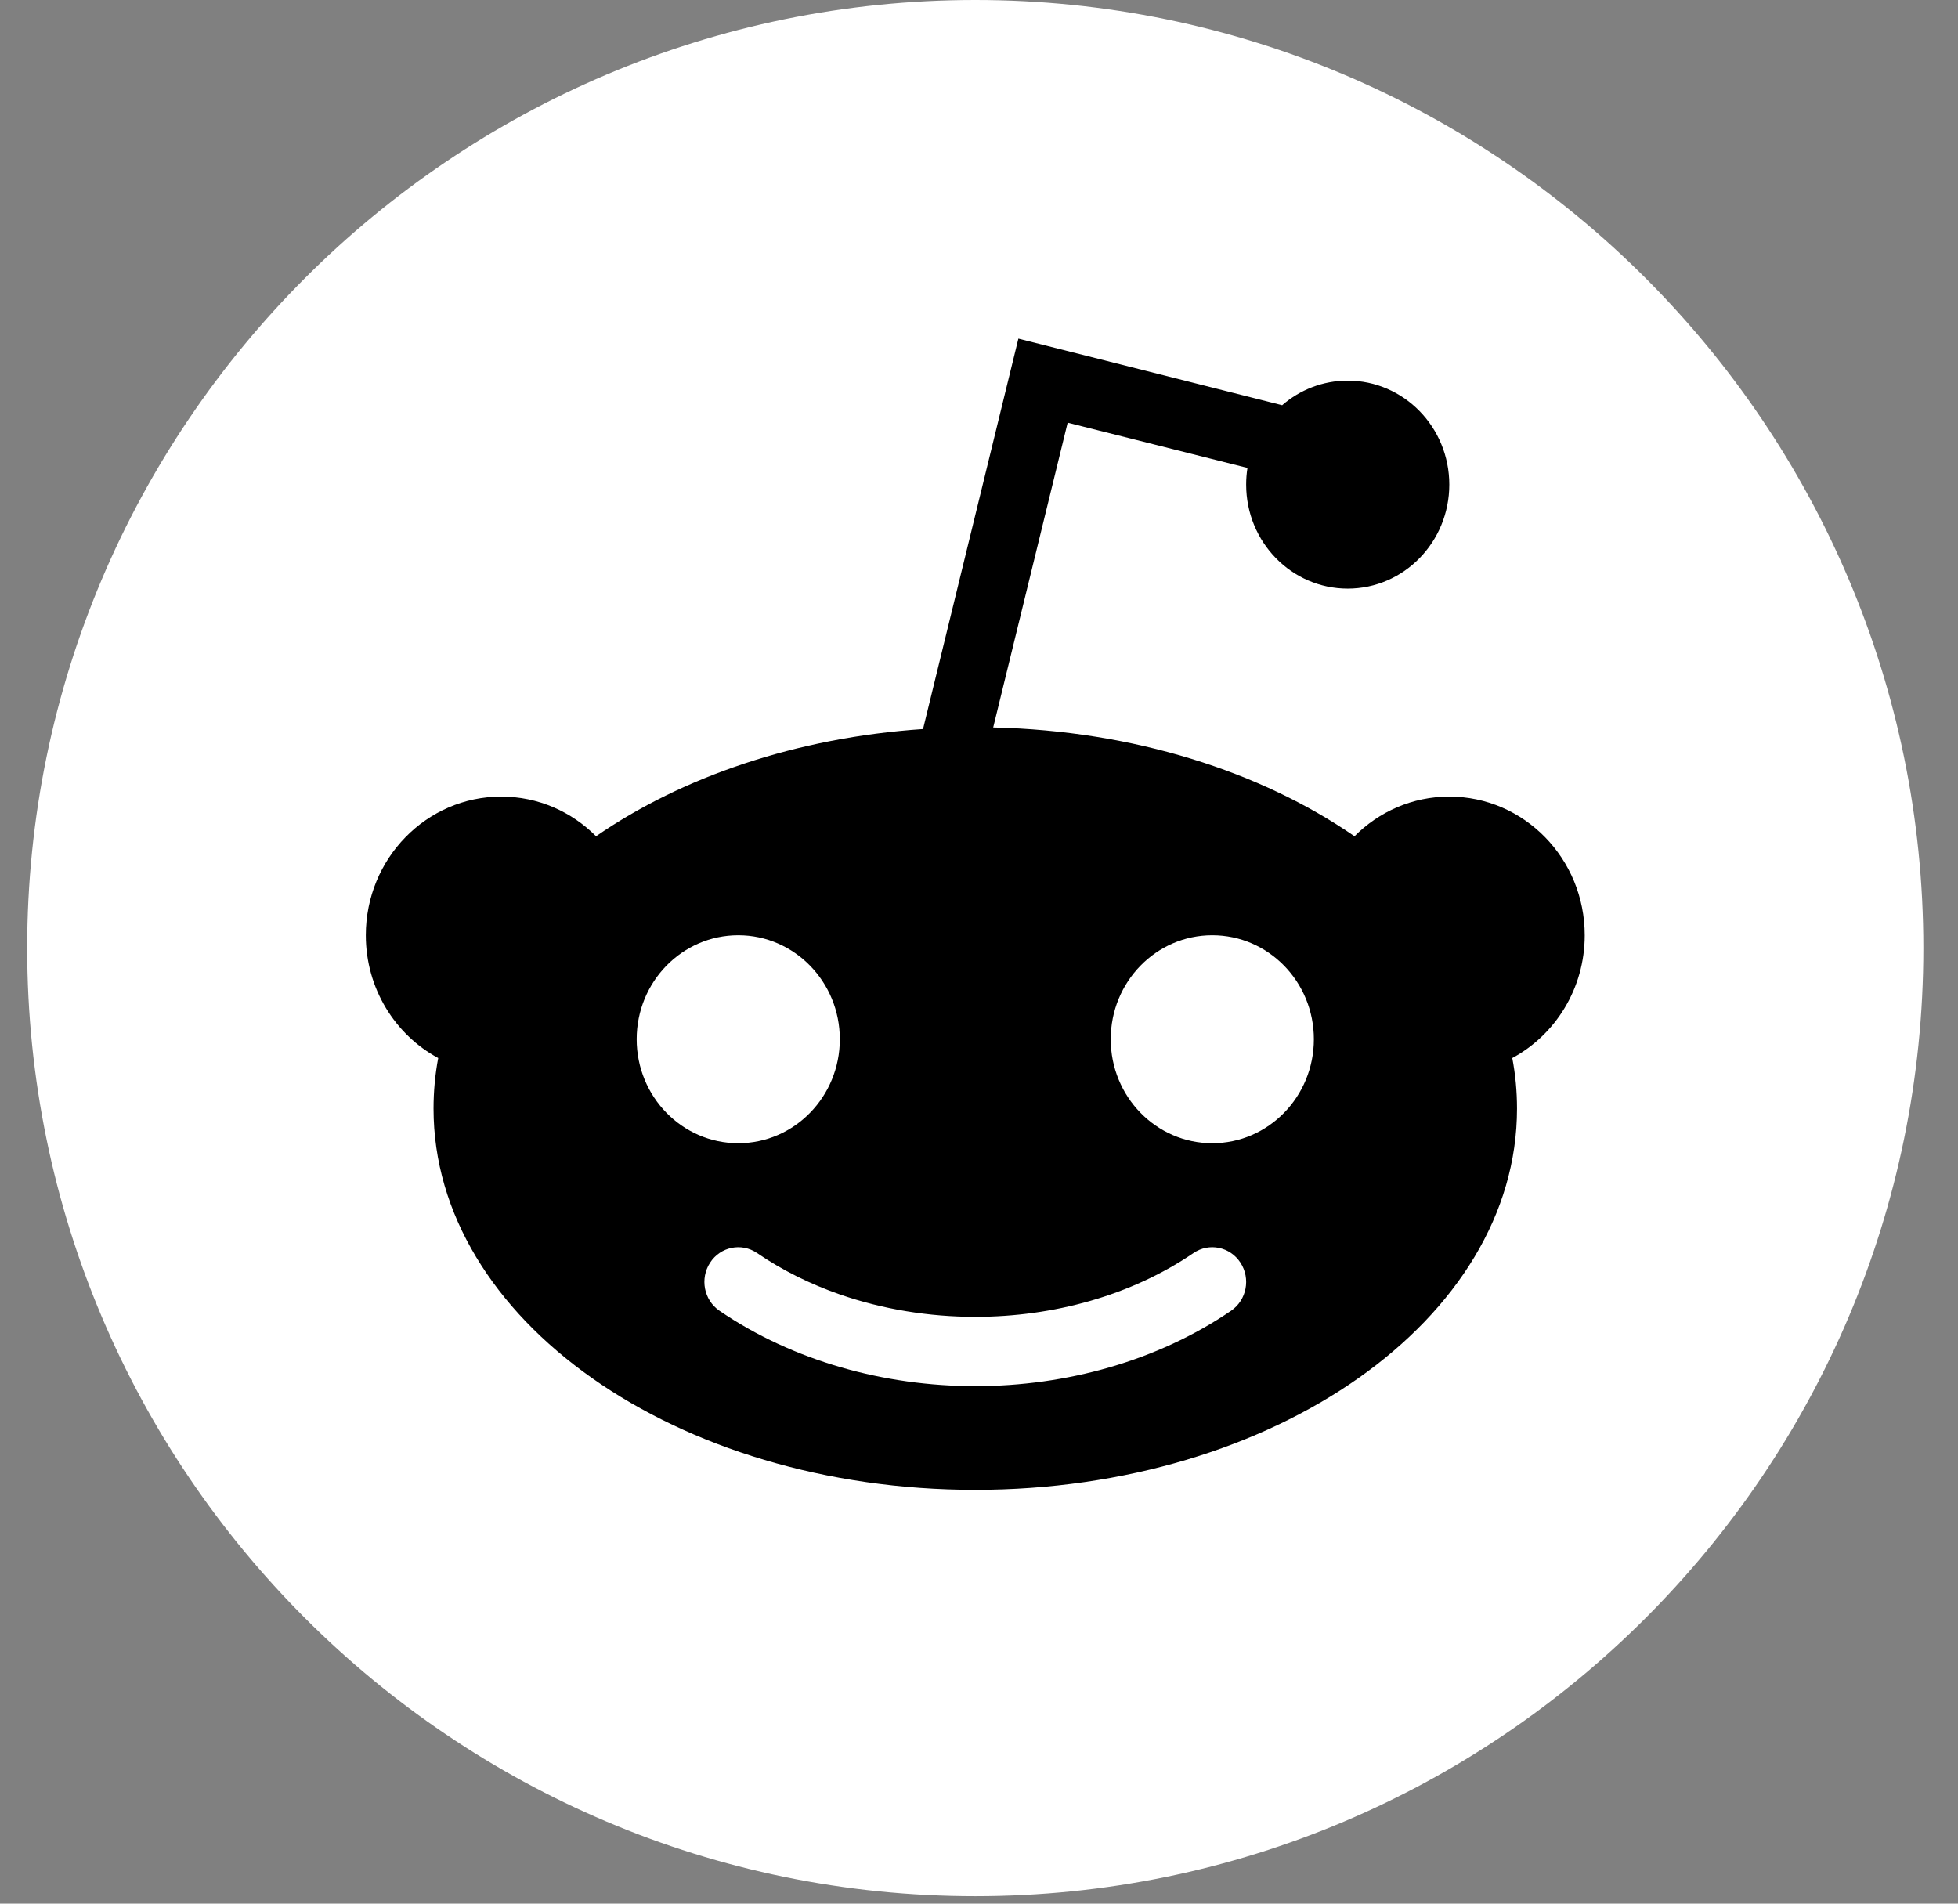 <svg width="36" height="35" viewBox="0 0 36 35" fill="none" xmlns="http://www.w3.org/2000/svg">
<rect x="0" y="0" width="36" height="35" fill="#808080" stroke="none"/>
<path d="M17.931 0C8.317 0 0.5 7.817 0.5 17.431C0.5 27.046 8.317 34.863 17.931 34.863C27.546 34.863 35.363 27.046 35.363 17.431C35.363 7.817 27.546 0 17.931 0Z" fill="white"/>
<path fill-rule="evenodd" clip-rule="evenodd" d="M22.936 8.603C22.92 8.703 22.912 8.806 22.912 8.91C22.912 9.966 23.748 10.822 24.779 10.822C25.811 10.822 26.647 9.966 26.647 8.91C26.647 7.854 25.811 6.998 24.779 6.998C24.32 6.998 23.899 7.168 23.574 7.45L18.724 6.226L16.971 13.404C14.639 13.561 12.541 14.284 10.959 15.375C10.51 14.924 9.895 14.646 9.216 14.646C7.84 14.646 6.726 15.787 6.726 17.195C6.726 18.175 7.265 19.026 8.057 19.453C8 19.756 7.971 20.067 7.971 20.382C7.971 24.254 12.43 27.392 17.931 27.392C23.433 27.392 27.892 24.254 27.892 20.382C27.892 20.067 27.863 19.756 27.805 19.453C28.597 19.026 29.137 18.175 29.137 17.195C29.137 15.787 28.023 14.646 26.647 14.646C25.968 14.646 25.353 14.924 24.904 15.375C23.18 14.186 20.845 13.434 18.261 13.375L19.63 7.771L22.936 8.603ZM13.574 21.019C14.605 21.019 15.441 20.163 15.441 19.107C15.441 18.051 14.605 17.195 13.574 17.195C12.542 17.195 11.706 18.051 11.706 19.107C11.706 20.163 12.542 21.019 13.574 21.019ZM22.289 21.019C23.321 21.019 24.157 20.163 24.157 19.107C24.157 18.051 23.321 17.195 22.289 17.195C21.258 17.195 20.422 18.051 20.422 19.107C20.422 20.163 21.258 21.019 22.289 21.019ZM13.919 23.038C13.633 22.843 13.246 22.922 13.056 23.215C12.865 23.508 12.942 23.904 13.228 24.099C14.583 25.023 16.257 25.485 17.931 25.485C19.606 25.485 21.28 25.023 22.635 24.099C22.921 23.904 22.998 23.508 22.807 23.215C22.616 22.922 22.23 22.843 21.944 23.038C20.798 23.82 19.365 24.211 17.931 24.211C17.081 24.211 16.231 24.073 15.441 23.799C14.899 23.61 14.385 23.356 13.919 23.038Z" fill="black"/>
</svg>
